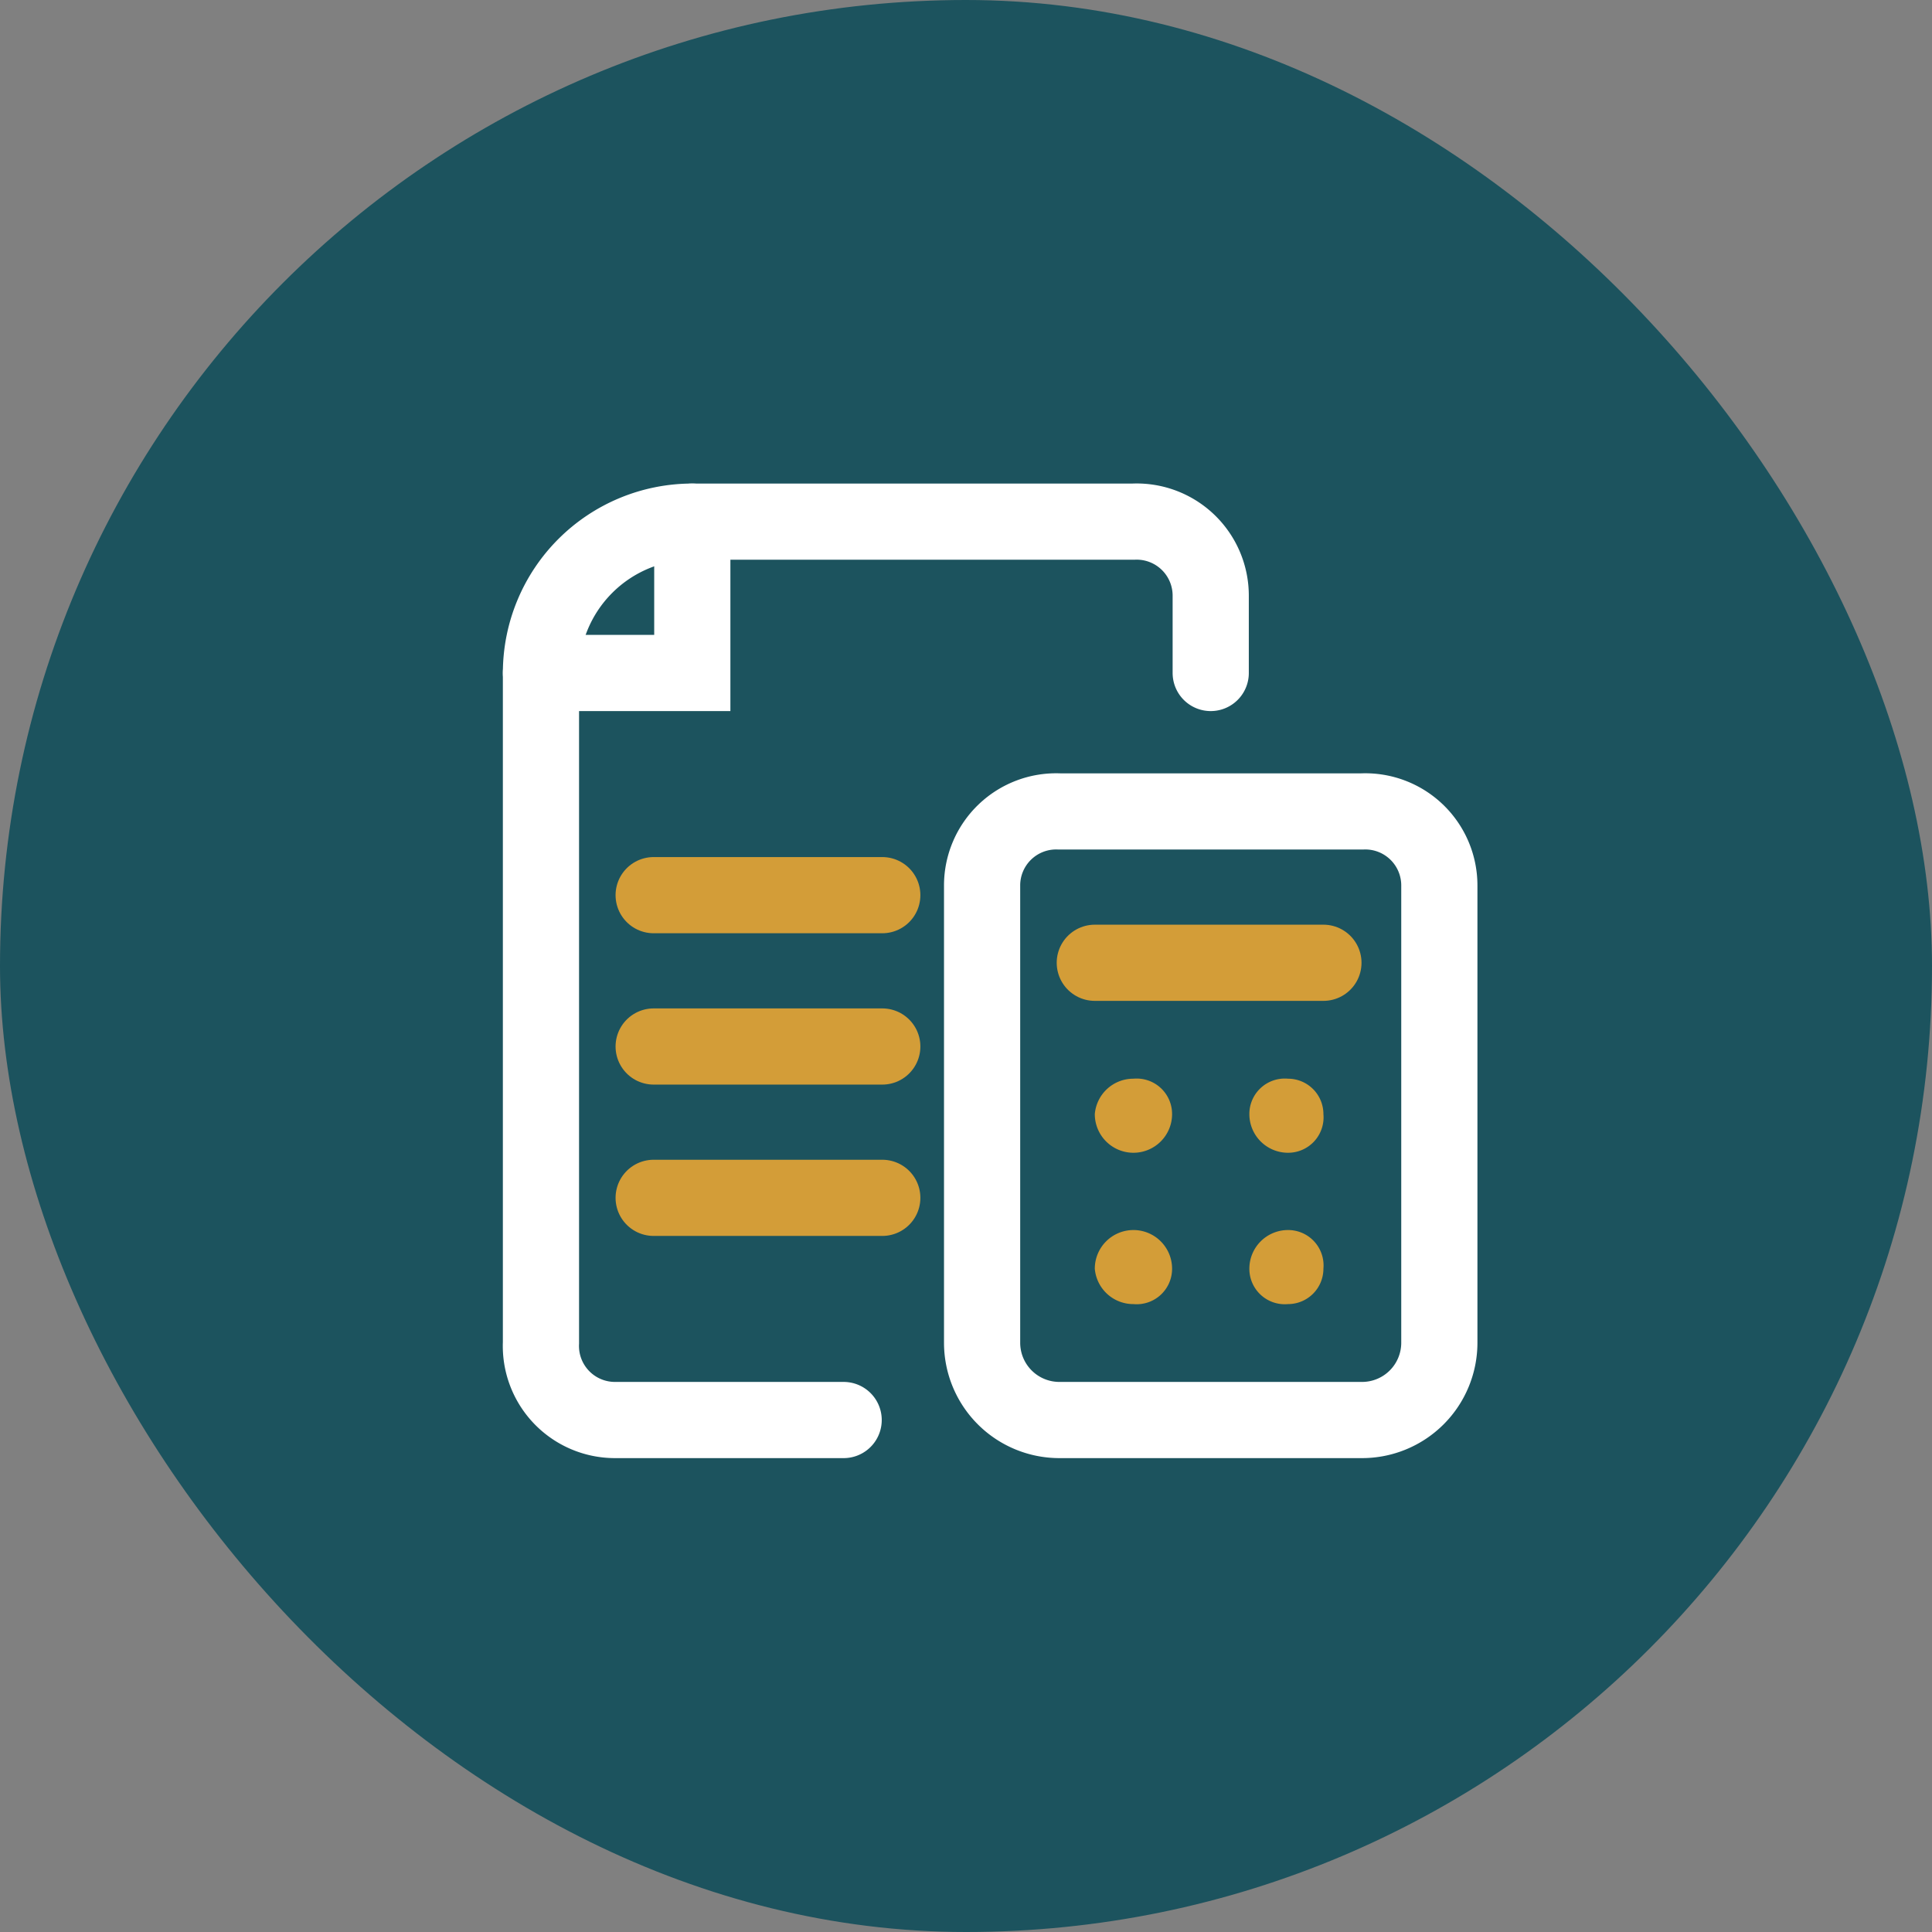 <svg xmlns="http://www.w3.org/2000/svg" viewBox="0 0 60 60"><rect x="0" y="0" width="60" height="60" fill="#808080" stroke="none"/><rect width="60" height="60" rx="30" style="fill:#1c535e"/><path d="M21.5,16.2v4.7H16.8" style="fill:none;stroke:#fff;stroke-linecap:round;stroke-miterlimit:13.333;stroke-width:2.366px"/><line x1="20.3" y1="27.8" x2="27.4" y2="27.8" style="fill:none;stroke:#d39d38;stroke-linecap:round;stroke-miterlimit:13.333;stroke-width:2.366px"/><line x1="20.3" y1="32.5" x2="27.4" y2="32.5" style="fill:none;stroke:#d39d38;stroke-linecap:round;stroke-miterlimit:13.333;stroke-width:2.366px"/><line x1="20.3" y1="37.2" x2="27.4" y2="37.2" style="fill:none;stroke:#d39d38;stroke-linecap:round;stroke-miterlimit:13.333;stroke-width:2.366px"/><path d="M44.7,41.7a2.4,2.4,0,0,1-2.4,2.4H32.9a2.4,2.4,0,0,1-2.4-2.4V27.5a2.3,2.3,0,0,1,2.4-2.3h9.4a2.3,2.3,0,0,1,2.4,2.3Z" style="fill:none;stroke:#fff;stroke-linecap:round;stroke-miterlimit:13.333;stroke-width:2.366px"/><line x1="34" y1="29.9" x2="41.1" y2="29.9" style="fill:none;stroke:#d39d38;stroke-linecap:round;stroke-miterlimit:13.333;stroke-width:2.366px"/><path d="M36.4,34.6a1.2,1.2,0,0,1-1.2,1.2A1.2,1.2,0,0,1,34,34.6a1.2,1.2,0,0,1,1.2-1.1,1.1,1.1,0,0,1,1.2,1.1" style="fill:#d39d38"/><path d="M41.1,34.6A1.1,1.1,0,0,1,40,35.8a1.2,1.2,0,0,1-1.2-1.2A1.1,1.1,0,0,1,40,33.5a1.1,1.1,0,0,1,1.1,1.1" style="fill:#d39d38"/><path d="M41.1,39.4A1.1,1.1,0,0,1,40,40.5a1.1,1.1,0,0,1-1.2-1.1A1.2,1.2,0,0,1,40,38.2a1.1,1.1,0,0,1,1.1,1.2" style="fill:#d39d38"/><path d="M36.4,39.4a1.1,1.1,0,0,1-1.2,1.1A1.2,1.2,0,0,1,34,39.4a1.2,1.2,0,0,1,1.2-1.2,1.2,1.2,0,0,1,1.2,1.2" style="fill:#d39d38"/><path d="M26.2,44.1H19.1a2.3,2.3,0,0,1-2.3-2.4V20.9a4.7,4.7,0,0,1,4.7-4.7H35.2a2.3,2.3,0,0,1,2.4,2.3v2.4" style="fill:none;stroke:#fff;stroke-linecap:round;stroke-miterlimit:13.333;stroke-width:2.366px"/></svg>